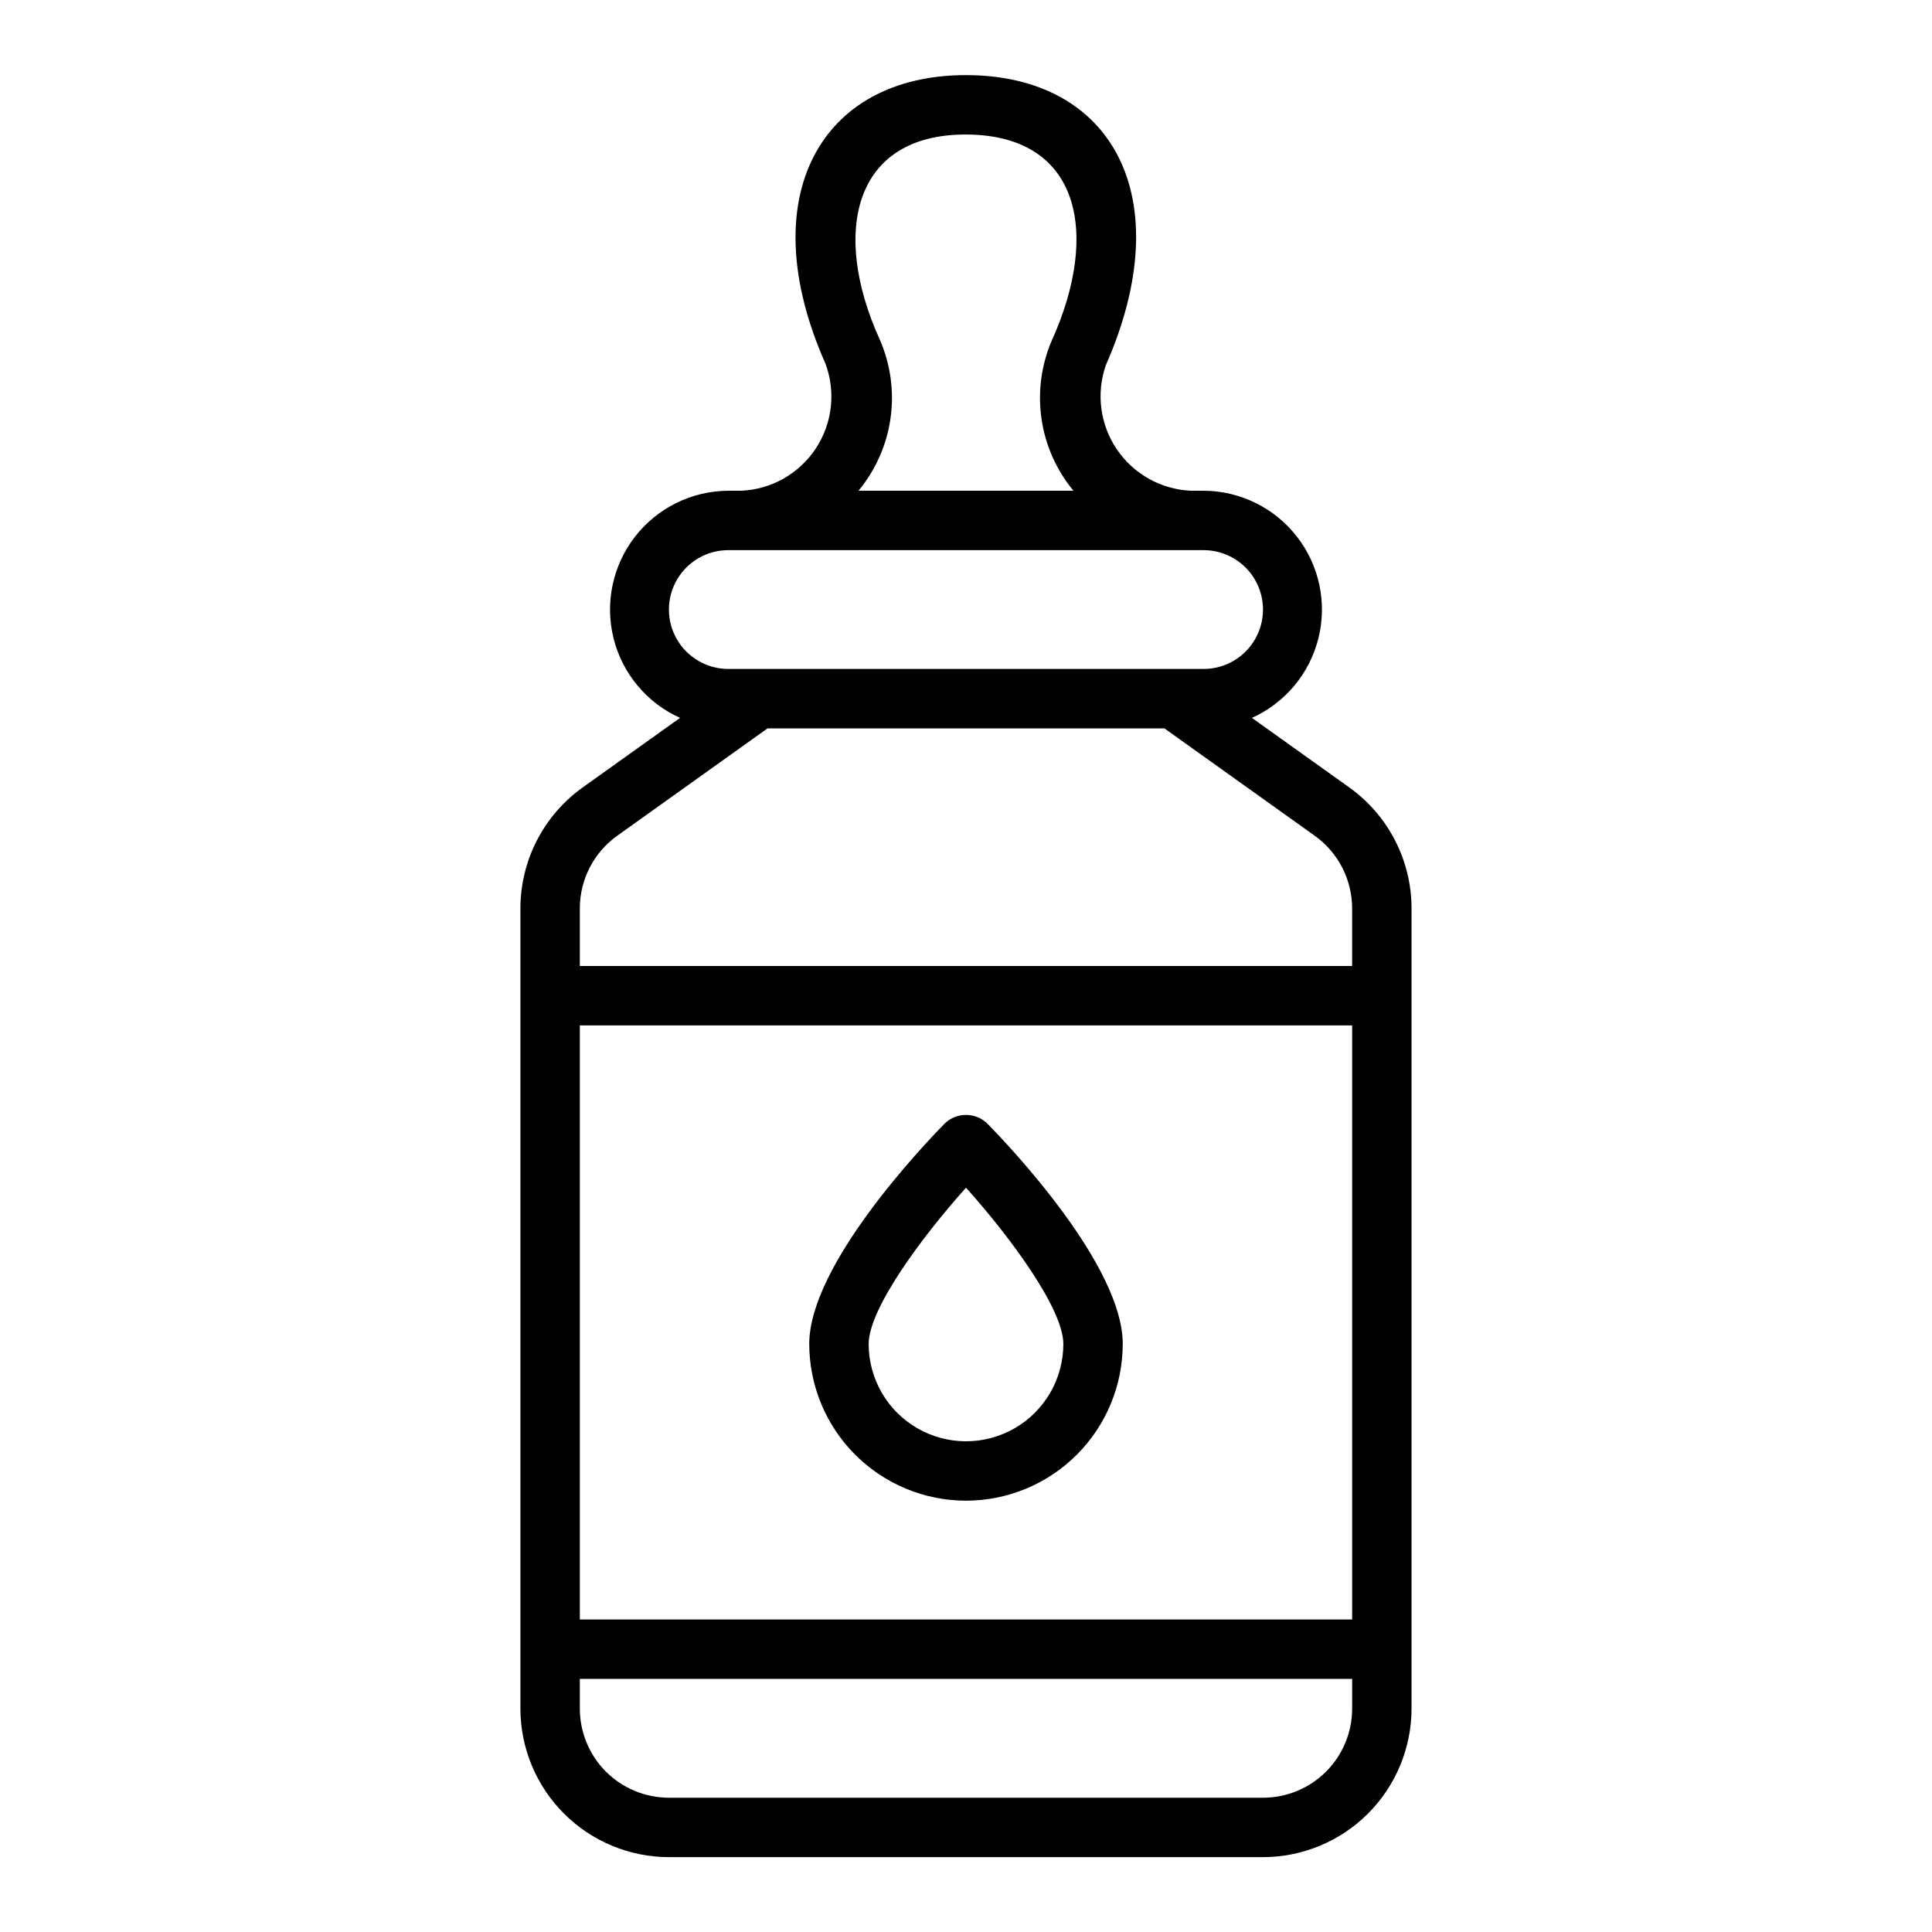 <?xml version="1.0" encoding="UTF-8"?>
<!-- Uploaded to: SVG Repo, www.svgrepo.com, Generator: SVG Repo Mixer Tools -->
<svg fill="#000000" width="800px" height="800px" version="1.1" viewBox="144 144 512 512" xmlns="http://www.w3.org/2000/svg">
 <g>
  <path d="m501.59 352.69-25.82-18.445c8.809-3.965 15.309-11.758 17.633-21.137 2.324-9.379 0.211-19.301-5.727-26.922s-15.043-12.098-24.703-12.137h-3.41c-7.902-0.363-15.168-4.438-19.602-10.988-4.43-6.551-5.508-14.809-2.906-22.281 19.617-44.508 1.75-76.844-37.059-76.875-38.574 0-56.812 32.395-37.25 76.438 2.797 7.488 1.84 15.867-2.574 22.539-4.414 6.668-11.754 10.82-19.746 11.168h-3.406c-9.664 0.039-18.77 4.516-24.707 12.137s-8.047 17.543-5.727 26.922c2.324 9.379 8.824 17.172 17.633 21.137l-25.82 18.445c-10.336 7.398-16.473 19.32-16.484 32.031v212.08c0.012 10.434 4.164 20.438 11.543 27.816 7.379 7.379 17.383 11.531 27.816 11.543h157.44c10.434-0.012 20.438-4.164 27.816-11.543 7.379-7.379 11.531-17.383 11.543-27.816v-212.08c-0.012-12.711-6.148-24.633-16.484-32.031zm-124.43-118.67c-12.844-28.227-7.168-54.434 22.832-54.371 30.238 0.07 35.676 26.113 22.648 54.82h-0.004c-2.738 6.5-3.644 13.629-2.613 20.605 1.027 6.981 3.949 13.543 8.449 18.977h-56.965c4.555-5.496 7.496-12.148 8.492-19.215 0.996-7.066 0.016-14.273-2.84-20.816zm-40.145 55.773h125.95c5.621 0 10.82 3 13.633 7.875 2.812 4.871 2.812 10.871 0 15.742s-8.012 7.871-13.633 7.871h-125.95c-5.625 0-10.824-3-13.637-7.871s-2.812-10.871 0-15.742c2.812-4.875 8.012-7.875 13.637-7.875zm-29.473 75.707 39.863-28.473h105.17l39.863 28.473h0.004c6.195 4.441 9.875 11.598 9.887 19.223v15.281h-204.67v-15.281c0.008-7.625 3.688-14.781 9.887-19.223zm194.79 50.246v157.44h-204.67v-157.44zm-23.617 204.67h-157.44c-6.262 0-12.27-2.488-16.699-6.914-4.43-4.43-6.914-10.438-6.914-16.699v-7.875h204.67v7.875c0 6.262-2.488 12.27-6.918 16.699-4.43 4.426-10.438 6.914-16.699 6.914z"/>
  <path d="m400 541.7c11.012-0.012 21.57-4.394 29.359-12.18 7.785-7.789 12.168-18.348 12.18-29.363 0-20.773-29.914-52.324-35.922-58.434-3.137-3.012-8.098-3.012-11.238 0-6 6.109-35.922 37.66-35.922 58.434 0.012 11.016 4.394 21.574 12.18 29.363 7.789 7.785 18.348 12.168 29.363 12.18zm0-82.949c12.129 13.523 25.797 32.273 25.797 41.406 0 9.219-4.918 17.734-12.898 22.344-7.984 4.606-17.816 4.606-25.797 0-7.984-4.609-12.898-13.125-12.898-22.344 0-9.129 13.664-27.879 25.797-41.406z"/>
 </g>
</svg>